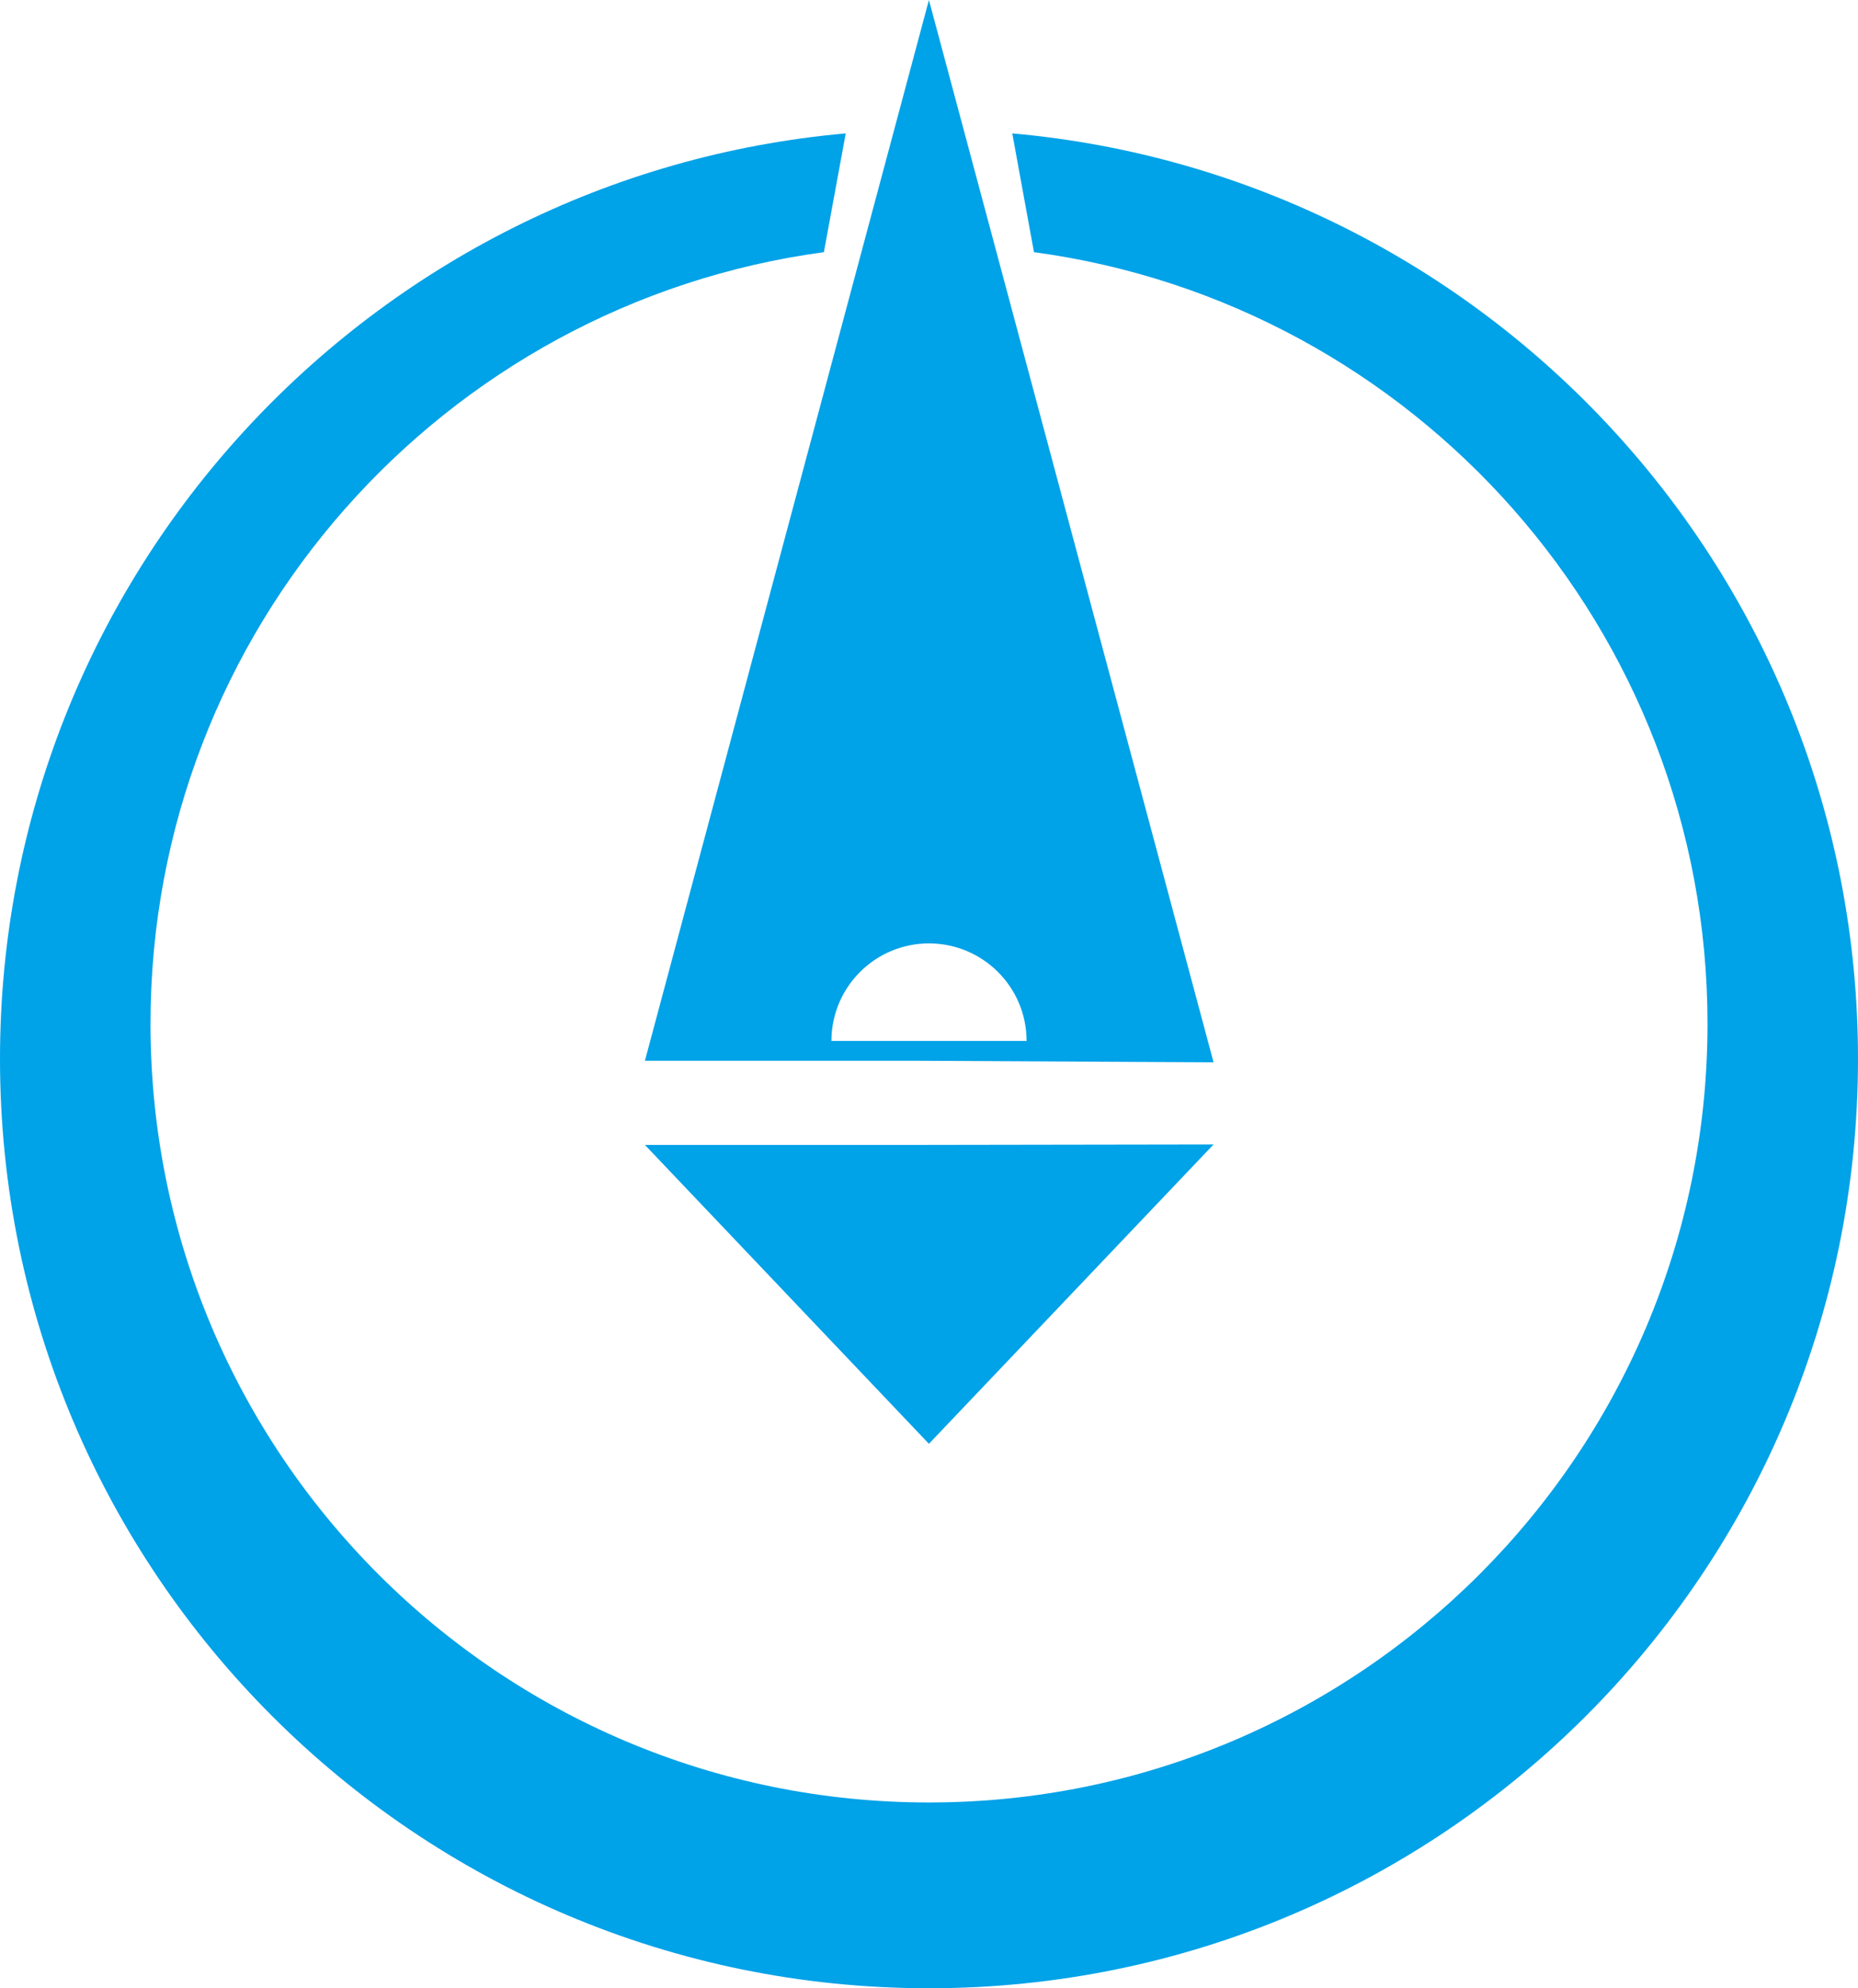 <?xml version="1.0" encoding="UTF-8"?> <svg xmlns="http://www.w3.org/2000/svg" xmlns:xlink="http://www.w3.org/1999/xlink" xml:space="preserve" width="116.313mm" height="124.425mm" version="1.1" style="shape-rendering:geometricPrecision; text-rendering:geometricPrecision; image-rendering:optimizeQuality; fill-rule:evenodd; clip-rule:evenodd" viewBox="0 0 11815 12639"> <defs> <style type="text/css"> .fil0 {fill:#00A2E8} </style> </defs> <g id="Layer_x0020_2">  <path class="fil0" d="M6437 848c3014,268 5378,2799 5378,5883 0,3263 -2645,5908 -5908,5908 -3262,0 -5907,-2645 -5907,-5908 0,-3084 2364,-5615 5378,-5883l-139 755c-2418,326 -4282,2398 -4282,4905 0,2734 2216,4950 4950,4950 2734,0 4951,-2216 4951,-4950 0,-2507 -1865,-4579 -4283,-4905l-138 -755z"></path> <polygon class="fil0" points="7717,7275 5816,7278 4101,7278 5907,9178 "></polygon> <path class="fil0" d="M5907 5997c343,0 621,278 621,620l-1241 0c0,-342 278,-620 620,-620zm-91 746l1901 10 -1810 -6753 -1806 6743 1715 0z"></path> </g> </svg> 